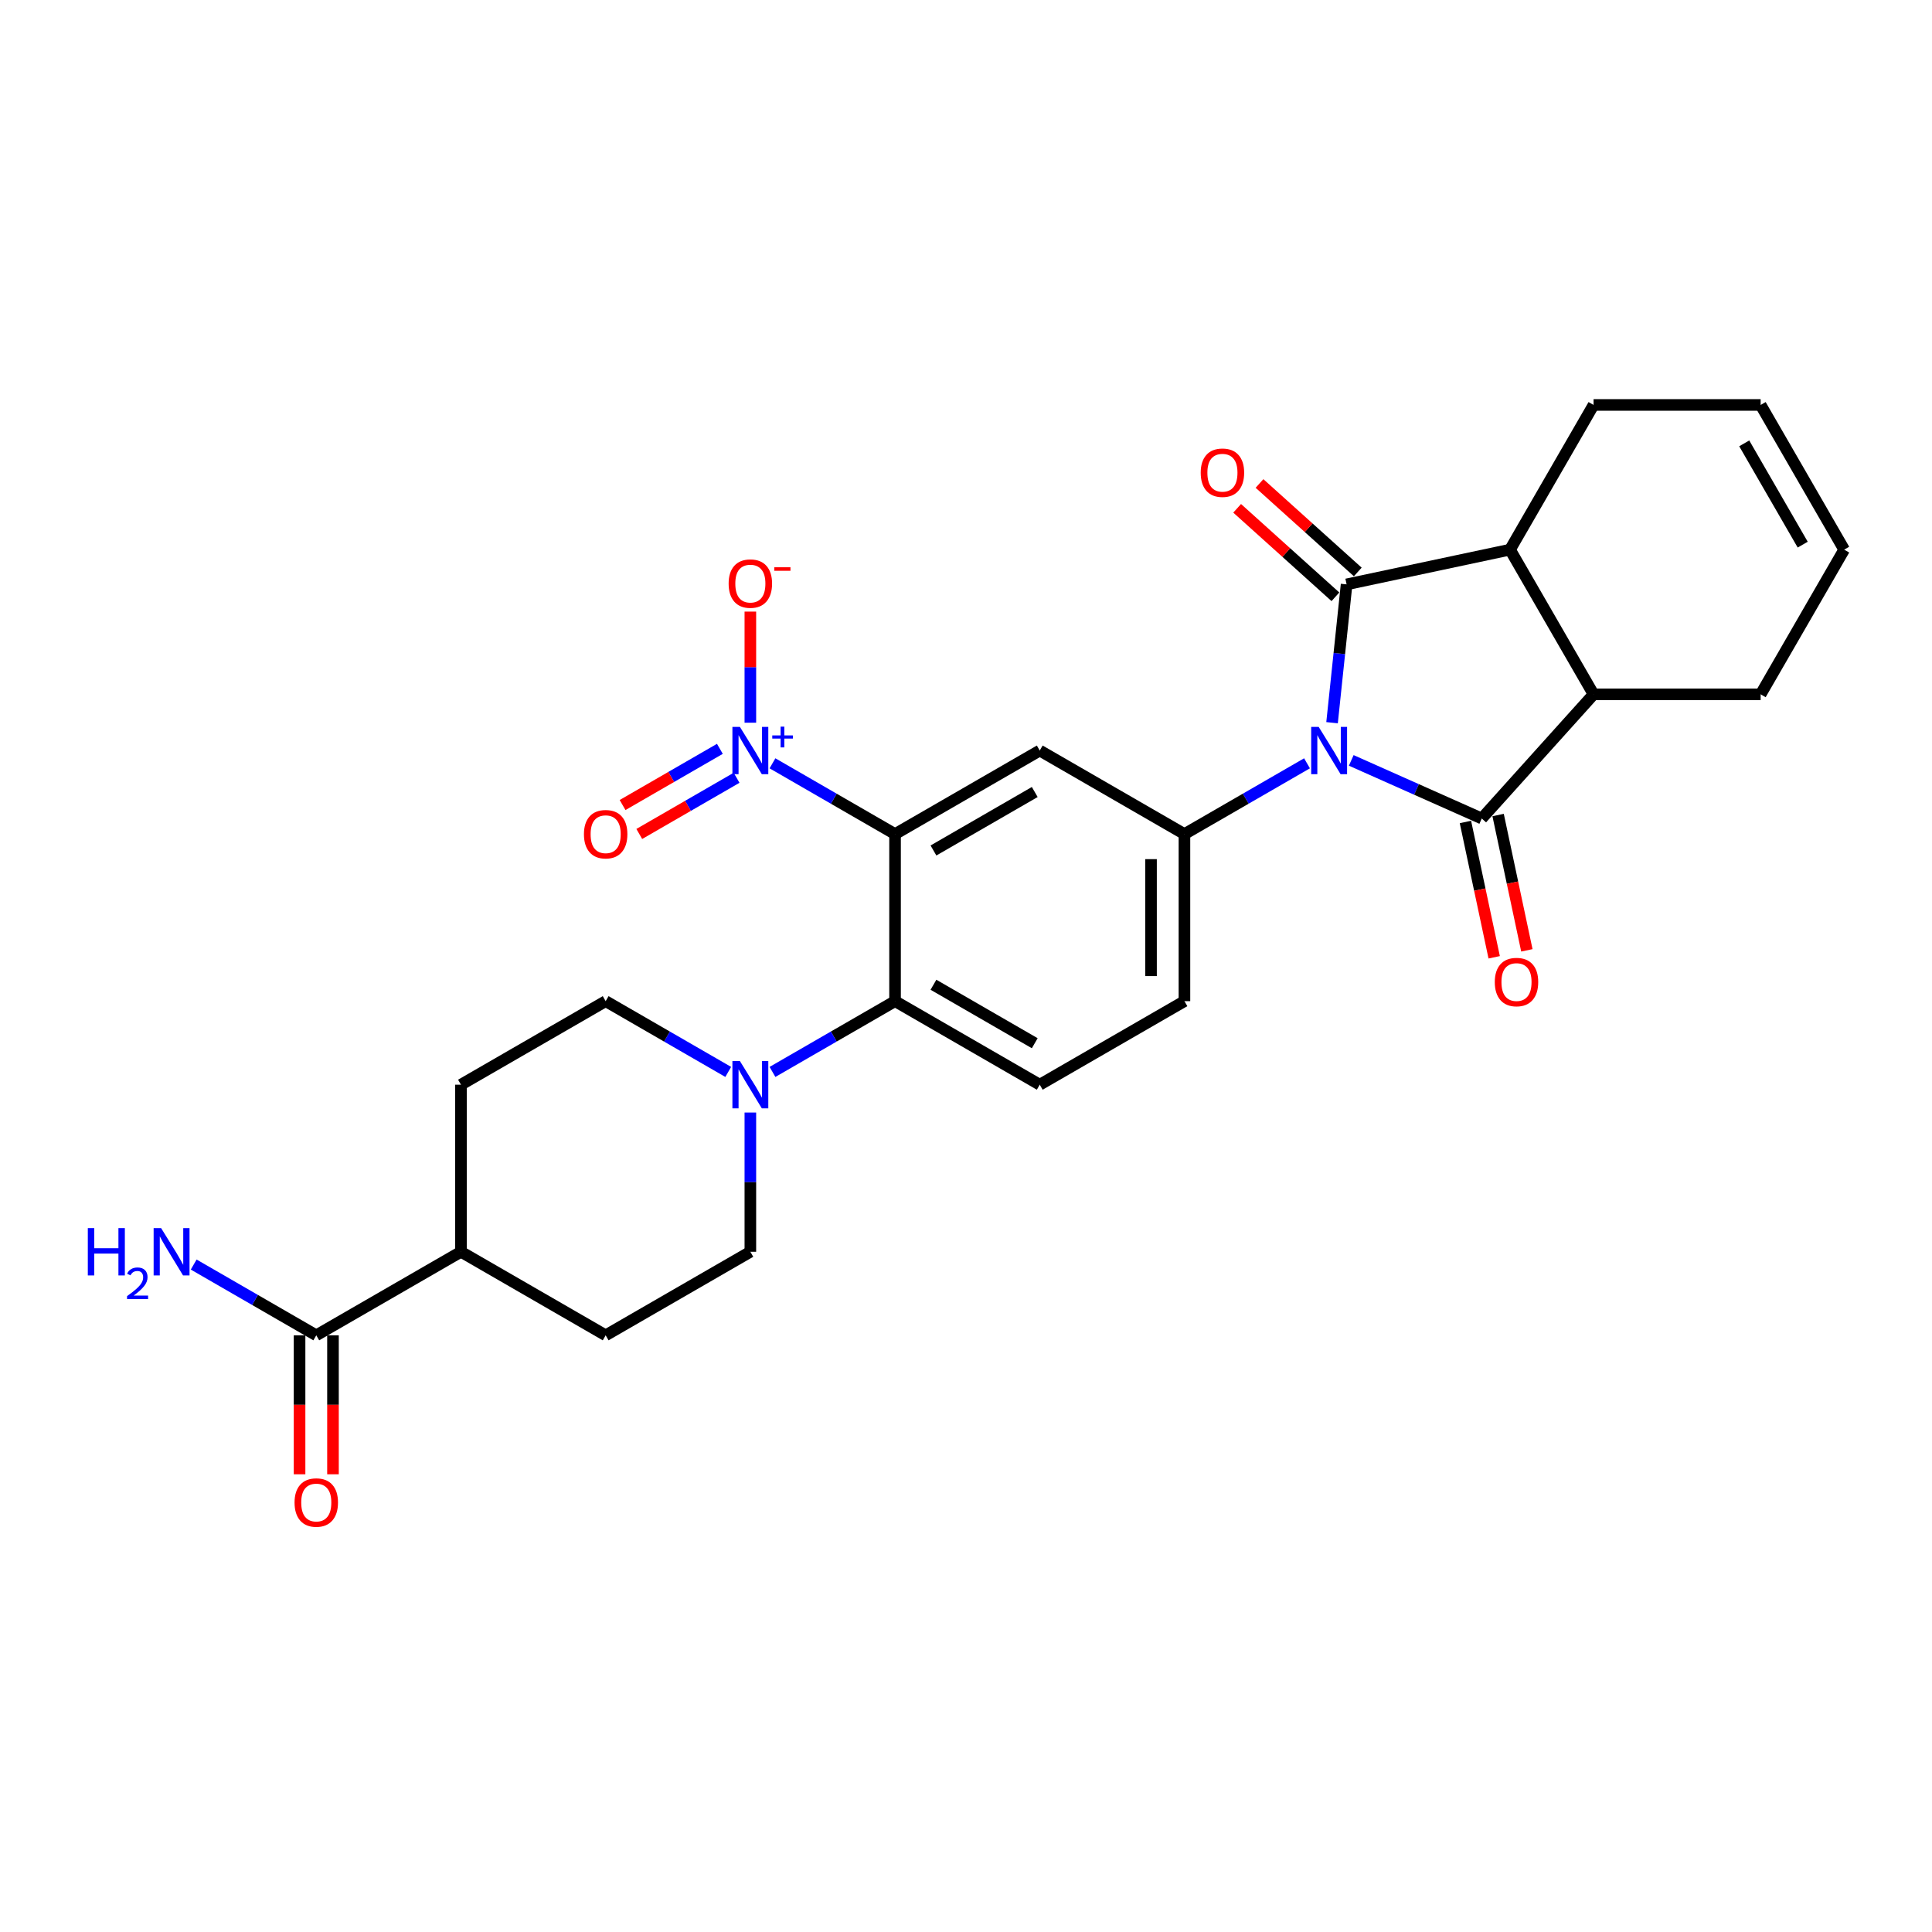 <?xml version='1.0' encoding='iso-8859-1'?>
<svg version='1.1' baseProfile='full'
              xmlns='http://www.w3.org/2000/svg'
                      xmlns:rdkit='http://www.rdkit.org/xml'
                      xmlns:xlink='http://www.w3.org/1999/xlink'
                  xml:space='preserve'
width='1000px' height='1000px' viewBox='0 0 1000 1000'>
<!-- END OF HEADER -->
<rect style='opacity:1.0;fill:#FFFFFF;stroke:none' width='1000' height='1000' x='0' y='0'> </rect>
<path class='bond-0' d='M 689.471,374.071 L 693.234,338.272' style='fill:none;fill-rule:evenodd;stroke:#0000FF;stroke-width:6px;stroke-linecap:butt;stroke-linejoin:miter;stroke-opacity:1' />
<path class='bond-0' d='M 693.234,338.272 L 696.997,302.473' style='fill:none;fill-rule:evenodd;stroke:#000000;stroke-width:6px;stroke-linecap:butt;stroke-linejoin:miter;stroke-opacity:1' />
<path class='bond-1' d='M 699.407,393.576 L 733.183,408.615' style='fill:none;fill-rule:evenodd;stroke:#0000FF;stroke-width:6px;stroke-linecap:butt;stroke-linejoin:miter;stroke-opacity:1' />
<path class='bond-1' d='M 733.183,408.615 L 766.96,423.653' style='fill:none;fill-rule:evenodd;stroke:#000000;stroke-width:6px;stroke-linecap:butt;stroke-linejoin:miter;stroke-opacity:1' />
<path class='bond-4' d='M 676.507,395.089 L 644.785,413.404' style='fill:none;fill-rule:evenodd;stroke:#0000FF;stroke-width:6px;stroke-linecap:butt;stroke-linejoin:miter;stroke-opacity:1' />
<path class='bond-4' d='M 644.785,413.404 L 613.064,431.718' style='fill:none;fill-rule:evenodd;stroke:#000000;stroke-width:6px;stroke-linecap:butt;stroke-linejoin:miter;stroke-opacity:1' />
<path class='bond-6' d='M 696.997,302.473 L 781.586,284.493' style='fill:none;fill-rule:evenodd;stroke:#000000;stroke-width:6px;stroke-linecap:butt;stroke-linejoin:miter;stroke-opacity:1' />
<path class='bond-13' d='M 702.783,296.046 L 677.352,273.148' style='fill:none;fill-rule:evenodd;stroke:#000000;stroke-width:6px;stroke-linecap:butt;stroke-linejoin:miter;stroke-opacity:1' />
<path class='bond-13' d='M 677.352,273.148 L 651.921,250.249' style='fill:none;fill-rule:evenodd;stroke:#FF0000;stroke-width:6px;stroke-linecap:butt;stroke-linejoin:miter;stroke-opacity:1' />
<path class='bond-13' d='M 691.21,308.899 L 665.779,286.001' style='fill:none;fill-rule:evenodd;stroke:#000000;stroke-width:6px;stroke-linecap:butt;stroke-linejoin:miter;stroke-opacity:1' />
<path class='bond-13' d='M 665.779,286.001 L 640.347,263.103' style='fill:none;fill-rule:evenodd;stroke:#FF0000;stroke-width:6px;stroke-linecap:butt;stroke-linejoin:miter;stroke-opacity:1' />
<path class='bond-7' d='M 766.96,423.653 L 824.826,359.386' style='fill:none;fill-rule:evenodd;stroke:#000000;stroke-width:6px;stroke-linecap:butt;stroke-linejoin:miter;stroke-opacity:1' />
<path class='bond-12' d='M 758.501,425.451 L 765.945,460.473' style='fill:none;fill-rule:evenodd;stroke:#000000;stroke-width:6px;stroke-linecap:butt;stroke-linejoin:miter;stroke-opacity:1' />
<path class='bond-12' d='M 765.945,460.473 L 773.389,495.495' style='fill:none;fill-rule:evenodd;stroke:#FF0000;stroke-width:6px;stroke-linecap:butt;stroke-linejoin:miter;stroke-opacity:1' />
<path class='bond-12' d='M 775.419,421.855 L 782.863,456.877' style='fill:none;fill-rule:evenodd;stroke:#000000;stroke-width:6px;stroke-linecap:butt;stroke-linejoin:miter;stroke-opacity:1' />
<path class='bond-12' d='M 782.863,456.877 L 790.307,491.899' style='fill:none;fill-rule:evenodd;stroke:#FF0000;stroke-width:6px;stroke-linecap:butt;stroke-linejoin:miter;stroke-opacity:1' />
<path class='bond-2' d='M 463.277,431.718 L 538.17,388.479' style='fill:none;fill-rule:evenodd;stroke:#000000;stroke-width:6px;stroke-linecap:butt;stroke-linejoin:miter;stroke-opacity:1' />
<path class='bond-2' d='M 483.159,440.211 L 535.584,409.943' style='fill:none;fill-rule:evenodd;stroke:#000000;stroke-width:6px;stroke-linecap:butt;stroke-linejoin:miter;stroke-opacity:1' />
<path class='bond-3' d='M 463.277,431.718 L 431.555,413.404' style='fill:none;fill-rule:evenodd;stroke:#000000;stroke-width:6px;stroke-linecap:butt;stroke-linejoin:miter;stroke-opacity:1' />
<path class='bond-3' d='M 431.555,413.404 L 399.833,395.089' style='fill:none;fill-rule:evenodd;stroke:#0000FF;stroke-width:6px;stroke-linecap:butt;stroke-linejoin:miter;stroke-opacity:1' />
<path class='bond-29' d='M 463.277,431.718 L 463.277,518.198' style='fill:none;fill-rule:evenodd;stroke:#000000;stroke-width:6px;stroke-linecap:butt;stroke-linejoin:miter;stroke-opacity:1' />
<path class='bond-14' d='M 388.383,374.071 L 388.383,345.318' style='fill:none;fill-rule:evenodd;stroke:#0000FF;stroke-width:6px;stroke-linecap:butt;stroke-linejoin:miter;stroke-opacity:1' />
<path class='bond-14' d='M 388.383,345.318 L 388.383,316.565' style='fill:none;fill-rule:evenodd;stroke:#FF0000;stroke-width:6px;stroke-linecap:butt;stroke-linejoin:miter;stroke-opacity:1' />
<path class='bond-15' d='M 372.609,387.6 L 347.424,402.14' style='fill:none;fill-rule:evenodd;stroke:#0000FF;stroke-width:6px;stroke-linecap:butt;stroke-linejoin:miter;stroke-opacity:1' />
<path class='bond-15' d='M 347.424,402.14 L 322.239,416.681' style='fill:none;fill-rule:evenodd;stroke:#FF0000;stroke-width:6px;stroke-linecap:butt;stroke-linejoin:miter;stroke-opacity:1' />
<path class='bond-15' d='M 381.257,402.578 L 356.072,417.119' style='fill:none;fill-rule:evenodd;stroke:#0000FF;stroke-width:6px;stroke-linecap:butt;stroke-linejoin:miter;stroke-opacity:1' />
<path class='bond-15' d='M 356.072,417.119 L 330.887,431.659' style='fill:none;fill-rule:evenodd;stroke:#FF0000;stroke-width:6px;stroke-linecap:butt;stroke-linejoin:miter;stroke-opacity:1' />
<path class='bond-5' d='M 613.064,431.718 L 538.17,388.479' style='fill:none;fill-rule:evenodd;stroke:#000000;stroke-width:6px;stroke-linecap:butt;stroke-linejoin:miter;stroke-opacity:1' />
<path class='bond-16' d='M 613.064,431.718 L 613.064,518.198' style='fill:none;fill-rule:evenodd;stroke:#000000;stroke-width:6px;stroke-linecap:butt;stroke-linejoin:miter;stroke-opacity:1' />
<path class='bond-16' d='M 595.768,444.69 L 595.768,505.226' style='fill:none;fill-rule:evenodd;stroke:#000000;stroke-width:6px;stroke-linecap:butt;stroke-linejoin:miter;stroke-opacity:1' />
<path class='bond-27' d='M 781.586,284.493 L 824.826,209.599' style='fill:none;fill-rule:evenodd;stroke:#000000;stroke-width:6px;stroke-linecap:butt;stroke-linejoin:miter;stroke-opacity:1' />
<path class='bond-28' d='M 781.586,284.493 L 824.826,359.386' style='fill:none;fill-rule:evenodd;stroke:#000000;stroke-width:6px;stroke-linecap:butt;stroke-linejoin:miter;stroke-opacity:1' />
<path class='bond-26' d='M 824.826,359.386 L 911.306,359.386' style='fill:none;fill-rule:evenodd;stroke:#000000;stroke-width:6px;stroke-linecap:butt;stroke-linejoin:miter;stroke-opacity:1' />
<path class='bond-8' d='M 463.277,518.198 L 538.17,561.438' style='fill:none;fill-rule:evenodd;stroke:#000000;stroke-width:6px;stroke-linecap:butt;stroke-linejoin:miter;stroke-opacity:1' />
<path class='bond-8' d='M 483.159,509.705 L 535.584,539.973' style='fill:none;fill-rule:evenodd;stroke:#000000;stroke-width:6px;stroke-linecap:butt;stroke-linejoin:miter;stroke-opacity:1' />
<path class='bond-9' d='M 463.277,518.198 L 431.555,536.512' style='fill:none;fill-rule:evenodd;stroke:#000000;stroke-width:6px;stroke-linecap:butt;stroke-linejoin:miter;stroke-opacity:1' />
<path class='bond-9' d='M 431.555,536.512 L 399.833,554.827' style='fill:none;fill-rule:evenodd;stroke:#0000FF;stroke-width:6px;stroke-linecap:butt;stroke-linejoin:miter;stroke-opacity:1' />
<path class='bond-18' d='M 388.383,575.845 L 388.383,611.881' style='fill:none;fill-rule:evenodd;stroke:#0000FF;stroke-width:6px;stroke-linecap:butt;stroke-linejoin:miter;stroke-opacity:1' />
<path class='bond-18' d='M 388.383,611.881 L 388.383,647.917' style='fill:none;fill-rule:evenodd;stroke:#000000;stroke-width:6px;stroke-linecap:butt;stroke-linejoin:miter;stroke-opacity:1' />
<path class='bond-19' d='M 376.933,554.827 L 345.211,536.512' style='fill:none;fill-rule:evenodd;stroke:#0000FF;stroke-width:6px;stroke-linecap:butt;stroke-linejoin:miter;stroke-opacity:1' />
<path class='bond-19' d='M 345.211,536.512 L 313.49,518.198' style='fill:none;fill-rule:evenodd;stroke:#000000;stroke-width:6px;stroke-linecap:butt;stroke-linejoin:miter;stroke-opacity:1' />
<path class='bond-10' d='M 163.703,691.157 L 238.596,647.917' style='fill:none;fill-rule:evenodd;stroke:#000000;stroke-width:6px;stroke-linecap:butt;stroke-linejoin:miter;stroke-opacity:1' />
<path class='bond-20' d='M 155.055,691.157 L 155.055,727.124' style='fill:none;fill-rule:evenodd;stroke:#000000;stroke-width:6px;stroke-linecap:butt;stroke-linejoin:miter;stroke-opacity:1' />
<path class='bond-20' d='M 155.055,727.124 L 155.055,763.091' style='fill:none;fill-rule:evenodd;stroke:#FF0000;stroke-width:6px;stroke-linecap:butt;stroke-linejoin:miter;stroke-opacity:1' />
<path class='bond-20' d='M 172.351,691.157 L 172.351,727.124' style='fill:none;fill-rule:evenodd;stroke:#000000;stroke-width:6px;stroke-linecap:butt;stroke-linejoin:miter;stroke-opacity:1' />
<path class='bond-20' d='M 172.351,727.124 L 172.351,763.091' style='fill:none;fill-rule:evenodd;stroke:#FF0000;stroke-width:6px;stroke-linecap:butt;stroke-linejoin:miter;stroke-opacity:1' />
<path class='bond-25' d='M 163.703,691.157 L 131.981,672.842' style='fill:none;fill-rule:evenodd;stroke:#000000;stroke-width:6px;stroke-linecap:butt;stroke-linejoin:miter;stroke-opacity:1' />
<path class='bond-25' d='M 131.981,672.842 L 100.259,654.528' style='fill:none;fill-rule:evenodd;stroke:#0000FF;stroke-width:6px;stroke-linecap:butt;stroke-linejoin:miter;stroke-opacity:1' />
<path class='bond-11' d='M 538.17,561.438 L 613.064,518.198' style='fill:none;fill-rule:evenodd;stroke:#000000;stroke-width:6px;stroke-linecap:butt;stroke-linejoin:miter;stroke-opacity:1' />
<path class='bond-17' d='M 238.596,647.917 L 238.596,561.438' style='fill:none;fill-rule:evenodd;stroke:#000000;stroke-width:6px;stroke-linecap:butt;stroke-linejoin:miter;stroke-opacity:1' />
<path class='bond-31' d='M 238.596,647.917 L 313.49,691.157' style='fill:none;fill-rule:evenodd;stroke:#000000;stroke-width:6px;stroke-linecap:butt;stroke-linejoin:miter;stroke-opacity:1' />
<path class='bond-21' d='M 388.383,647.917 L 313.49,691.157' style='fill:none;fill-rule:evenodd;stroke:#000000;stroke-width:6px;stroke-linecap:butt;stroke-linejoin:miter;stroke-opacity:1' />
<path class='bond-22' d='M 313.49,518.198 L 238.596,561.438' style='fill:none;fill-rule:evenodd;stroke:#000000;stroke-width:6px;stroke-linecap:butt;stroke-linejoin:miter;stroke-opacity:1' />
<path class='bond-23' d='M 954.545,284.493 L 911.306,359.386' style='fill:none;fill-rule:evenodd;stroke:#000000;stroke-width:6px;stroke-linecap:butt;stroke-linejoin:miter;stroke-opacity:1' />
<path class='bond-30' d='M 954.545,284.493 L 911.306,209.599' style='fill:none;fill-rule:evenodd;stroke:#000000;stroke-width:6px;stroke-linecap:butt;stroke-linejoin:miter;stroke-opacity:1' />
<path class='bond-30' d='M 933.081,281.907 L 902.813,229.481' style='fill:none;fill-rule:evenodd;stroke:#000000;stroke-width:6px;stroke-linecap:butt;stroke-linejoin:miter;stroke-opacity:1' />
<path class='bond-24' d='M 911.306,209.599 L 824.826,209.599' style='fill:none;fill-rule:evenodd;stroke:#000000;stroke-width:6px;stroke-linecap:butt;stroke-linejoin:miter;stroke-opacity:1' />
<path  class='atom-0' d='M 682.543 376.233
L 690.569 389.205
Q 691.364 390.485, 692.644 392.803
Q 693.924 395.12, 693.993 395.259
L 693.993 376.233
L 697.245 376.233
L 697.245 400.724
L 693.89 400.724
L 685.276 386.541
Q 684.273 384.881, 683.201 382.978
Q 682.163 381.076, 681.852 380.488
L 681.852 400.724
L 678.669 400.724
L 678.669 376.233
L 682.543 376.233
' fill='#0000FF'/>
<path  class='atom-4' d='M 382.969 376.233
L 390.995 389.205
Q 391.79 390.485, 393.07 392.803
Q 394.35 395.12, 394.419 395.259
L 394.419 376.233
L 397.671 376.233
L 397.671 400.724
L 394.316 400.724
L 385.702 386.541
Q 384.699 384.881, 383.627 382.978
Q 382.589 381.076, 382.278 380.488
L 382.278 400.724
L 379.095 400.724
L 379.095 376.233
L 382.969 376.233
' fill='#0000FF'/>
<path  class='atom-4' d='M 399.726 380.648
L 404.041 380.648
L 404.041 376.104
L 405.959 376.104
L 405.959 380.648
L 410.388 380.648
L 410.388 382.291
L 405.959 382.291
L 405.959 386.858
L 404.041 386.858
L 404.041 382.291
L 399.726 382.291
L 399.726 380.648
' fill='#0000FF'/>
<path  class='atom-10' d='M 382.969 549.192
L 390.995 562.164
Q 391.79 563.444, 393.07 565.762
Q 394.35 568.079, 394.419 568.218
L 394.419 549.192
L 397.671 549.192
L 397.671 573.683
L 394.316 573.683
L 385.702 559.5
Q 384.699 557.84, 383.627 555.938
Q 382.589 554.035, 382.278 553.447
L 382.278 573.683
L 379.095 573.683
L 379.095 549.192
L 382.969 549.192
' fill='#0000FF'/>
<path  class='atom-13' d='M 773.698 508.312
Q 773.698 502.431, 776.604 499.145
Q 779.509 495.859, 784.94 495.859
Q 790.371 495.859, 793.277 499.145
Q 796.182 502.431, 796.182 508.312
Q 796.182 514.262, 793.242 517.652
Q 790.302 521.007, 784.94 521.007
Q 779.544 521.007, 776.604 517.652
Q 773.698 514.296, 773.698 508.312
M 784.94 518.24
Q 788.676 518.24, 790.682 515.749
Q 792.723 513.224, 792.723 508.312
Q 792.723 503.504, 790.682 501.082
Q 788.676 498.626, 784.94 498.626
Q 781.204 498.626, 779.163 501.048
Q 777.157 503.469, 777.157 508.312
Q 777.157 513.259, 779.163 515.749
Q 781.204 518.24, 784.94 518.24
' fill='#FF0000'/>
<path  class='atom-14' d='M 621.487 244.676
Q 621.487 238.795, 624.393 235.509
Q 627.299 232.223, 632.73 232.223
Q 638.161 232.223, 641.066 235.509
Q 643.972 238.795, 643.972 244.676
Q 643.972 250.626, 641.032 254.016
Q 638.092 257.371, 632.73 257.371
Q 627.333 257.371, 624.393 254.016
Q 621.487 250.66, 621.487 244.676
M 632.73 254.604
Q 636.466 254.604, 638.472 252.113
Q 640.513 249.588, 640.513 244.676
Q 640.513 239.868, 638.472 237.446
Q 636.466 234.99, 632.73 234.99
Q 628.994 234.99, 626.953 237.412
Q 624.947 239.833, 624.947 244.676
Q 624.947 249.622, 626.953 252.113
Q 628.994 254.604, 632.73 254.604
' fill='#FF0000'/>
<path  class='atom-15' d='M 377.141 302.068
Q 377.141 296.188, 380.046 292.901
Q 382.952 289.615, 388.383 289.615
Q 393.814 289.615, 396.72 292.901
Q 399.625 296.188, 399.625 302.068
Q 399.625 308.018, 396.685 311.408
Q 393.745 314.763, 388.383 314.763
Q 382.987 314.763, 380.046 311.408
Q 377.141 308.053, 377.141 302.068
M 388.383 311.996
Q 392.119 311.996, 394.125 309.505
Q 396.166 306.98, 396.166 302.068
Q 396.166 297.26, 394.125 294.838
Q 392.119 292.382, 388.383 292.382
Q 384.647 292.382, 382.606 294.804
Q 380.6 297.225, 380.6 302.068
Q 380.6 307.015, 382.606 309.505
Q 384.647 311.996, 388.383 311.996
' fill='#FF0000'/>
<path  class='atom-15' d='M 400.767 293.613
L 409.146 293.613
L 409.146 295.439
L 400.767 295.439
L 400.767 293.613
' fill='#FF0000'/>
<path  class='atom-16' d='M 302.247 431.787
Q 302.247 425.907, 305.153 422.621
Q 308.059 419.334, 313.49 419.334
Q 318.921 419.334, 321.826 422.621
Q 324.732 425.907, 324.732 431.787
Q 324.732 437.737, 321.792 441.127
Q 318.851 444.483, 313.49 444.483
Q 308.093 444.483, 305.153 441.127
Q 302.247 437.772, 302.247 431.787
M 313.49 441.715
Q 317.226 441.715, 319.232 439.225
Q 321.273 436.7, 321.273 431.787
Q 321.273 426.979, 319.232 424.558
Q 317.226 422.102, 313.49 422.102
Q 309.754 422.102, 307.713 424.523
Q 305.706 426.945, 305.706 431.787
Q 305.706 436.734, 307.713 439.225
Q 309.754 441.715, 313.49 441.715
' fill='#FF0000'/>
<path  class='atom-21' d='M 152.46 777.706
Q 152.46 771.825, 155.366 768.539
Q 158.272 765.253, 163.703 765.253
Q 169.134 765.253, 172.039 768.539
Q 174.945 771.825, 174.945 777.706
Q 174.945 783.655, 172.005 787.045
Q 169.064 790.401, 163.703 790.401
Q 158.306 790.401, 155.366 787.045
Q 152.46 783.69, 152.46 777.706
M 163.703 787.634
Q 167.439 787.634, 169.445 785.143
Q 171.486 782.618, 171.486 777.706
Q 171.486 772.897, 169.445 770.476
Q 167.439 768.02, 163.703 768.02
Q 159.967 768.02, 157.926 770.441
Q 155.919 772.863, 155.919 777.706
Q 155.919 782.652, 157.926 785.143
Q 159.967 787.634, 163.703 787.634
' fill='#FF0000'/>
<path  class='atom-26' d='M 45.455 635.672
L 48.775 635.672
L 48.775 646.084
L 61.298 646.084
L 61.298 635.672
L 64.618 635.672
L 64.618 660.163
L 61.298 660.163
L 61.298 648.851
L 48.775 648.851
L 48.775 660.163
L 45.455 660.163
L 45.455 635.672
' fill='#0000FF'/>
<path  class='atom-26' d='M 65.806 659.303
Q 66.399 657.774, 67.815 656.929
Q 69.23 656.061, 71.194 656.061
Q 73.636 656.061, 75.006 657.386
Q 76.376 658.71, 76.376 661.061
Q 76.376 663.459, 74.595 665.696
Q 72.837 667.933, 69.184 670.582
L 76.65 670.582
L 76.65 672.408
L 65.76 672.408
L 65.76 670.879
Q 68.774 668.732, 70.554 667.134
Q 72.358 665.536, 73.225 664.098
Q 74.093 662.66, 74.093 661.176
Q 74.093 659.623, 73.317 658.755
Q 72.541 657.888, 71.194 657.888
Q 69.892 657.888, 69.025 658.413
Q 68.157 658.938, 67.541 660.102
L 65.806 659.303
' fill='#0000FF'/>
<path  class='atom-26' d='M 83.395 635.672
L 91.421 648.644
Q 92.216 649.923, 93.496 652.241
Q 94.776 654.559, 94.845 654.697
L 94.845 635.672
L 98.097 635.672
L 98.097 660.163
L 94.742 660.163
L 86.128 645.98
Q 85.125 644.32, 84.053 642.417
Q 83.015 640.515, 82.704 639.926
L 82.704 660.163
L 79.521 660.163
L 79.521 635.672
L 83.395 635.672
' fill='#0000FF'/>
</svg>
